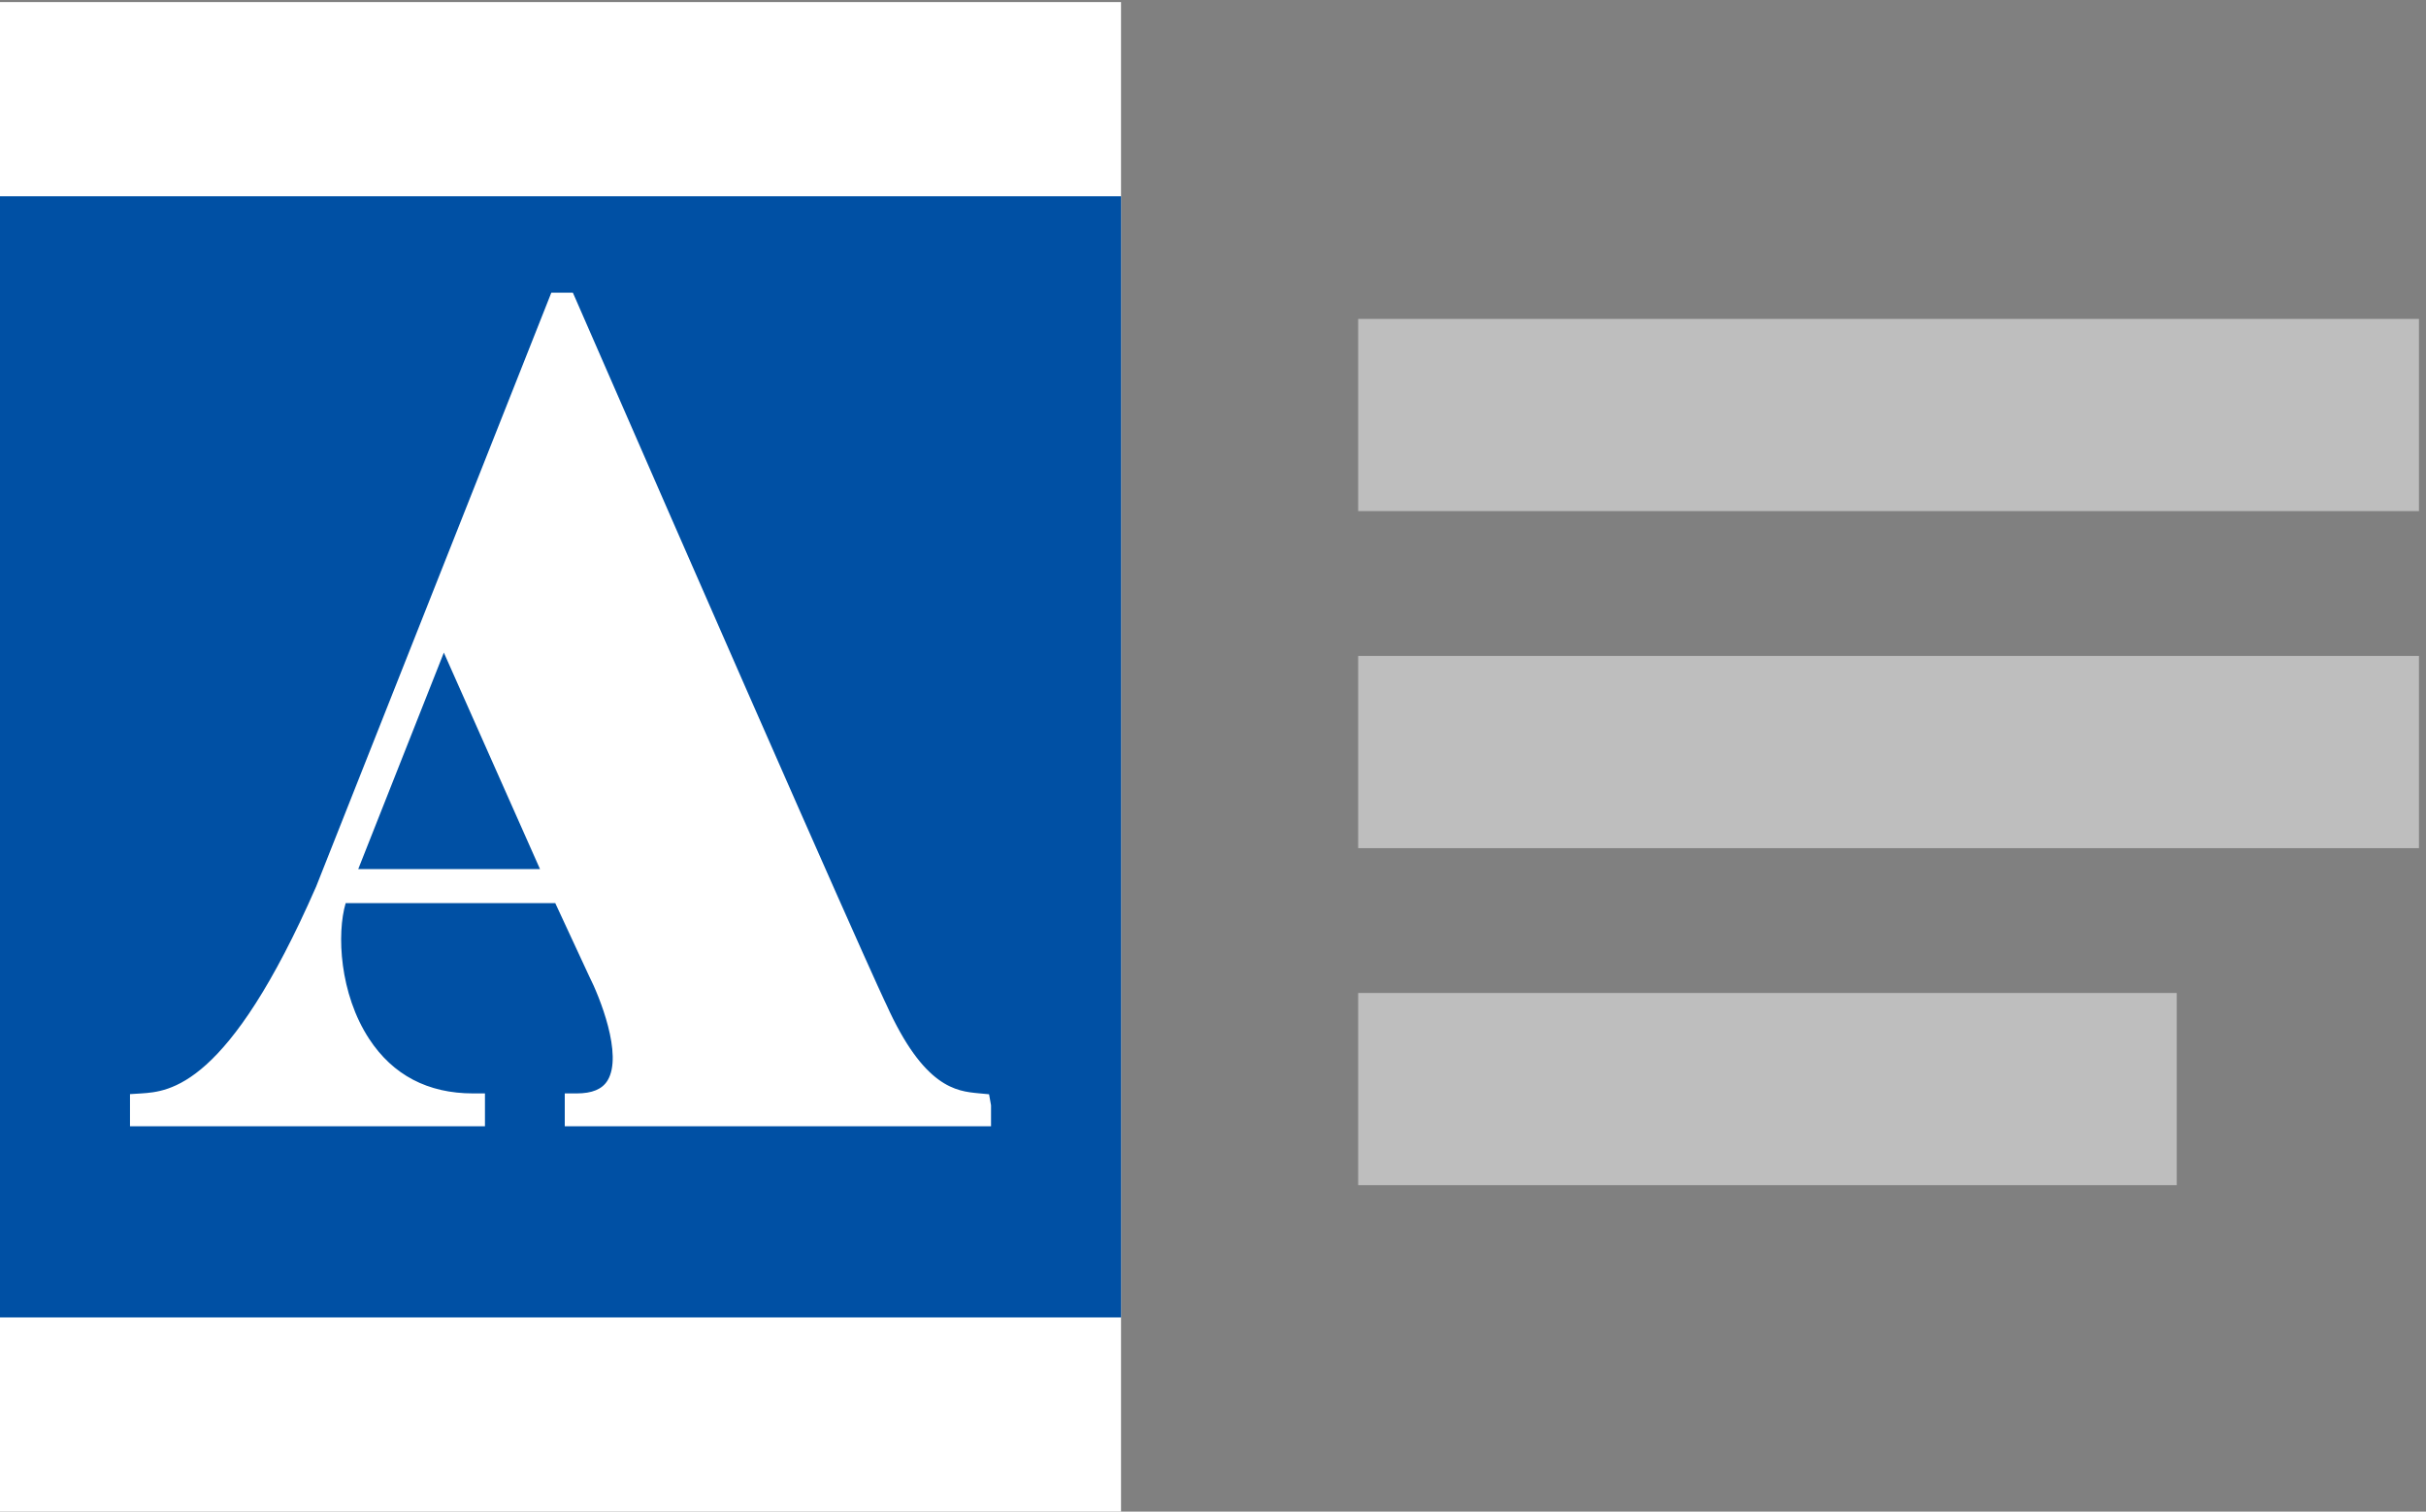 <?xml version="1.0" encoding="utf-8"?>
<!-- Generator: Adobe Illustrator 15.0.0, SVG Export Plug-In . SVG Version: 6.00 Build 0)  -->
<!DOCTYPE svg PUBLIC "-//W3C//DTD SVG 1.1//EN" "http://www.w3.org/Graphics/SVG/1.1/DTD/svg11.dtd">
<svg version="1.1" id="Layer_1" xmlns="http://www.w3.org/2000/svg" xmlns:xlink="http://www.w3.org/1999/xlink" x="0px" y="0px"
	 width="160.5px" height="100px" viewBox="0 0 160.5 100" enable-background="new 0 0 160.5 100" xml:space="preserve">
<rect x="0" y="0" width="160.5" height="100" fill="#808080" stroke="none"/>
<g>
	<rect y="0.137" fill="#FFFFFF" width="74.165" height="99.862"/>
	<rect y="12.984" fill="#0050A4" width="74.167" height="74.167"/>
	<rect x="89.856" y="21.097" fill="#BEBEBE" width="70.179" height="12.714"/>
	<rect x="89.856" y="43.393" fill="#BEBEBE" width="70.179" height="12.714"/>
	<rect x="89.856" y="65.688" fill="#BEBEBE" width="54.153" height="12.714"/>
	<g>
		<defs>
			<rect id="SVGID_1_" y="0.138" width="160.037" height="99.862"/>
		</defs>
		<clipPath id="SVGID_2_">
			<use xlink:href="#SVGID_1_"  overflow="visible"/>
		</clipPath>
		<path clip-path="url(#SVGID_2_)" fill="#FFFFFF" d="M23.701,57.491l5.663-14.318l6.361,14.318H23.701z M65.435,72.389
			l-0.707-0.066c-1.438-0.139-3.602-0.346-6.094-5.879c-0.059-0.116-1.668-3.38-20.528-46.613L37.9,19.363h-1.426L20.916,58.648
			c-5.82,13.301-9.712,13.56-11.584,13.687L8.6,72.38v2.125h23.484v-2.172h-0.782c-2.996,0-5.311-1.215-6.878-3.605
			c-1.962-2.992-2.153-6.967-1.555-8.985h13.866l2.239,4.826c0.688,1.348,2.253,5.219,1.22,6.909
			c-0.351,0.576-1.021,0.855-2.046,0.855h-0.784v2.172h28.201v-1.388L65.435,72.389z"/>
	</g>
</g>
</svg>
